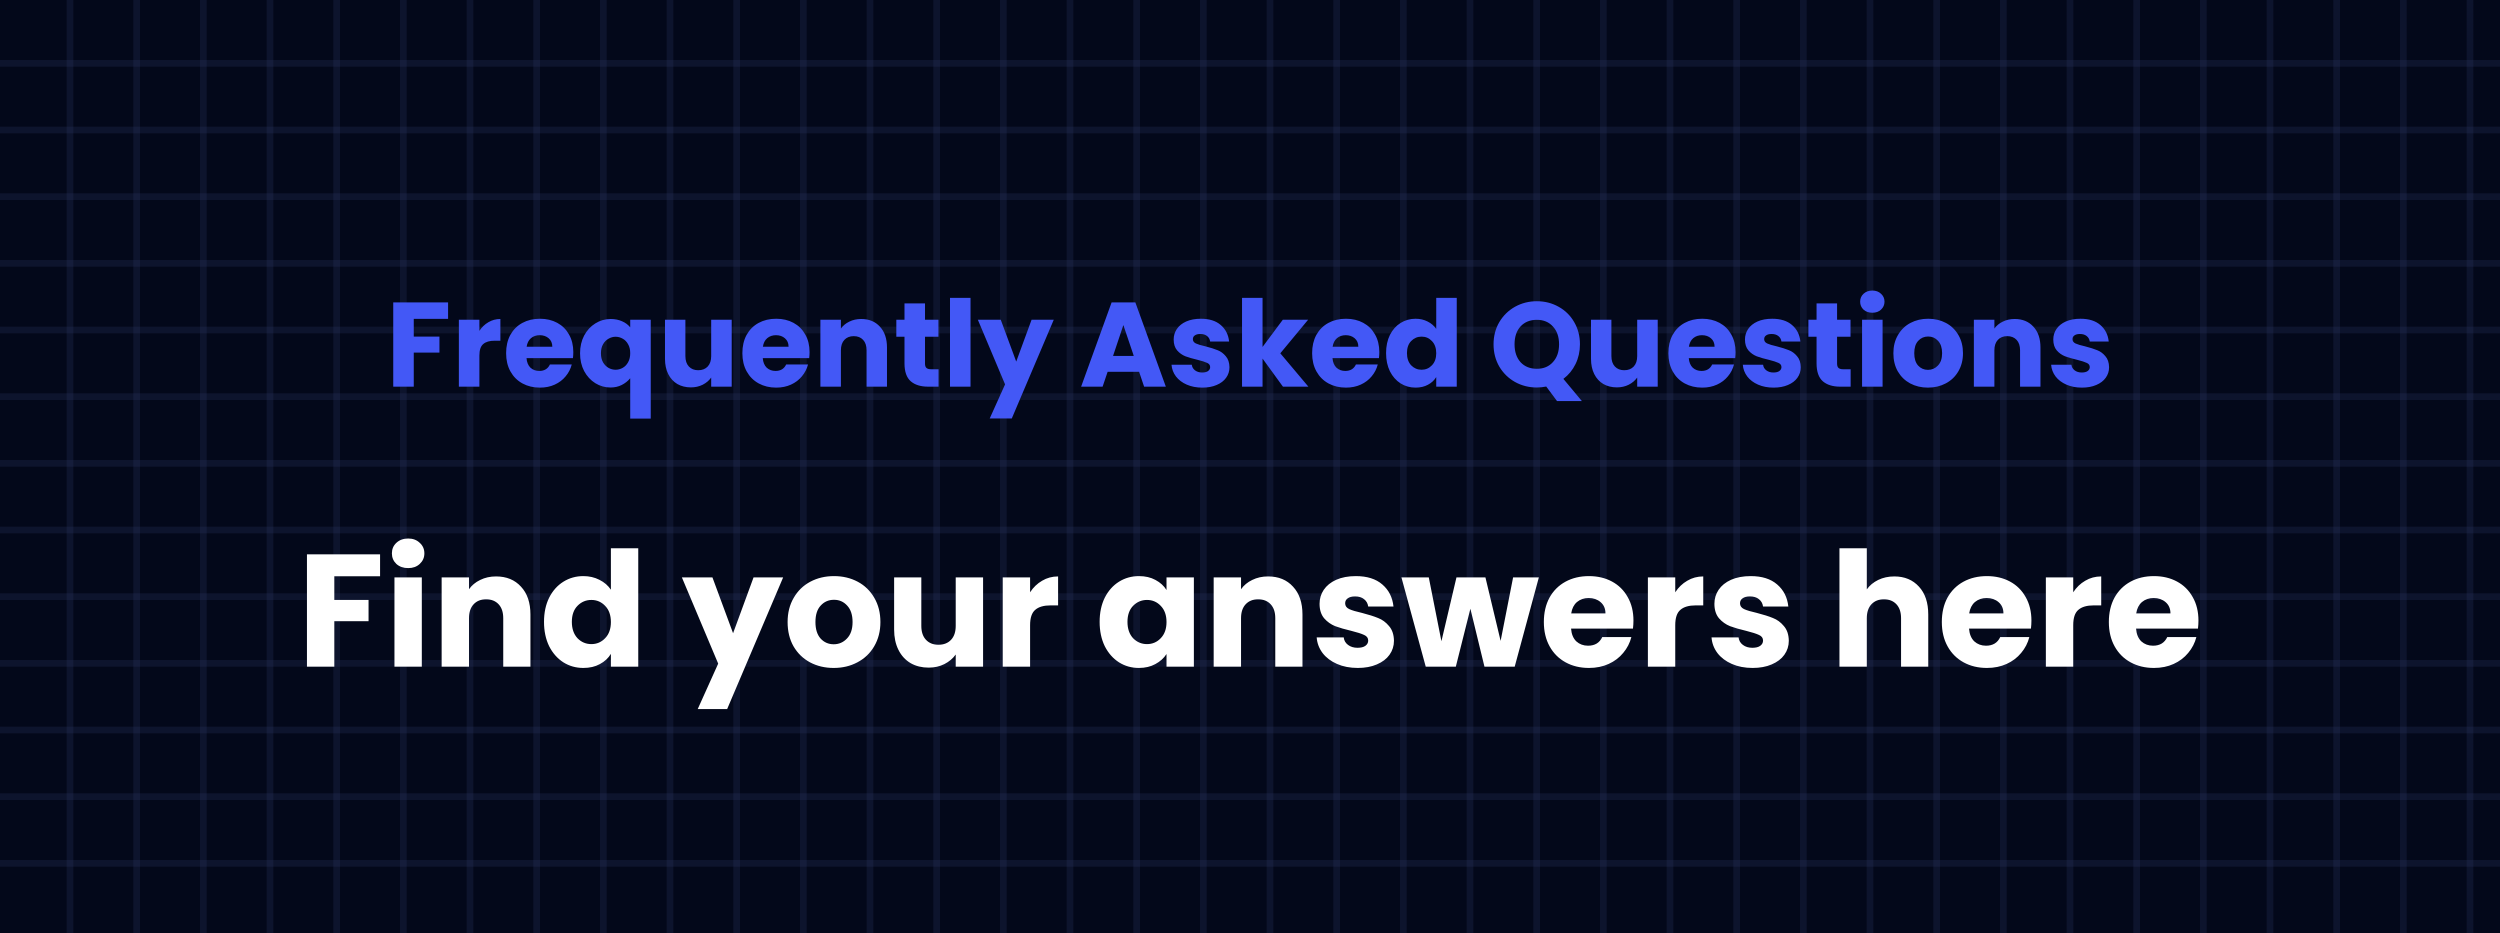 <svg width="375" height="140" viewBox="0 0 375 140" fill="none" xmlns="http://www.w3.org/2000/svg">
<rect x="0" y="0" width="375" height="140" fill="#808080" stroke="none"/>
<g clip-path="url(#clip0_803_67083)">
<rect width="375" height="140" fill="#03081A"/>
<line y1="129.5" x2="375" y2="129.5" stroke="#2F3C68" stroke-opacity="0.24"/>
<line y1="109.5" x2="375" y2="109.5" stroke="#2F3C68" stroke-opacity="0.24"/>
<line y1="89.5" x2="375" y2="89.5" stroke="#2F3C68" stroke-opacity="0.24"/>
<line y1="69.5" x2="375" y2="69.5" stroke="#2F3C68" stroke-opacity="0.24"/>
<line y1="49.5" x2="375" y2="49.5" stroke="#2F3C68" stroke-opacity="0.24"/>
<line y1="29.5" x2="375" y2="29.5" stroke="#2F3C68" stroke-opacity="0.24"/>
<line y1="9.5" x2="375" y2="9.5" stroke="#2F3C68" stroke-opacity="0.24"/>
<line y1="119.5" x2="375" y2="119.5" stroke="#2F3C68" stroke-opacity="0.24"/>
<line y1="99.5" x2="375" y2="99.5" stroke="#2F3C68" stroke-opacity="0.24"/>
<line y1="79.5" x2="375" y2="79.5" stroke="#2F3C68" stroke-opacity="0.24"/>
<line y1="59.5" x2="375" y2="59.5" stroke="#2F3C68" stroke-opacity="0.24"/>
<line y1="39.5" x2="375" y2="39.5" stroke="#2F3C68" stroke-opacity="0.24"/>
<line y1="19.5" x2="375" y2="19.5" stroke="#2F3C68" stroke-opacity="0.24"/>
<line x1="10.5" y1="2.18557e-08" x2="10.5" y2="140" stroke="#2F3C68" stroke-opacity="0.24"/>
<line x1="20.5" y1="2.18557e-08" x2="20.5" y2="140" stroke="#2F3C68" stroke-opacity="0.24"/>
<line x1="30.5" y1="2.18557e-08" x2="30.5" y2="140" stroke="#2F3C68" stroke-opacity="0.24"/>
<line x1="40.5" y1="2.18557e-08" x2="40.5" y2="140" stroke="#2F3C68" stroke-opacity="0.24"/>
<line x1="50.5" y1="2.18557e-08" x2="50.5" y2="140" stroke="#2F3C68" stroke-opacity="0.24"/>
<line x1="60.5" y1="2.18557e-08" x2="60.5" y2="140" stroke="#2F3C68" stroke-opacity="0.24"/>
<line x1="70.5" y1="2.18557e-08" x2="70.5" y2="140" stroke="#2F3C68" stroke-opacity="0.24"/>
<line x1="80.5" y1="2.18557e-08" x2="80.5" y2="140" stroke="#2F3C68" stroke-opacity="0.24"/>
<line x1="90.5" y1="2.18557e-08" x2="90.5" y2="140" stroke="#2F3C68" stroke-opacity="0.24"/>
<line x1="100.5" y1="2.18557e-08" x2="100.5" y2="140" stroke="#2F3C68" stroke-opacity="0.24"/>
<line x1="110.5" y1="2.18557e-08" x2="110.5" y2="140" stroke="#2F3C68" stroke-opacity="0.24"/>
<line x1="120.5" y1="2.18557e-08" x2="120.5" y2="140" stroke="#2F3C68" stroke-opacity="0.24"/>
<line x1="130.5" y1="2.18557e-08" x2="130.5" y2="140" stroke="#2F3C68" stroke-opacity="0.24"/>
<line x1="140.5" y1="2.18557e-08" x2="140.5" y2="140" stroke="#2F3C68" stroke-opacity="0.24"/>
<line x1="150.5" y1="2.18557e-08" x2="150.5" y2="140" stroke="#2F3C68" stroke-opacity="0.24"/>
<line x1="160.5" y1="2.18557e-08" x2="160.5" y2="140" stroke="#2F3C68" stroke-opacity="0.24"/>
<line x1="170.5" y1="2.18557e-08" x2="170.5" y2="140" stroke="#2F3C68" stroke-opacity="0.24"/>
<line x1="180.5" y1="2.18557e-08" x2="180.5" y2="140" stroke="#2F3C68" stroke-opacity="0.24"/>
<line x1="190.5" y1="2.18557e-08" x2="190.5" y2="140" stroke="#2F3C68" stroke-opacity="0.24"/>
<line x1="200.5" y1="2.18557e-08" x2="200.5" y2="140" stroke="#2F3C68" stroke-opacity="0.24"/>
<line x1="210.5" y1="2.18557e-08" x2="210.5" y2="140" stroke="#2F3C68" stroke-opacity="0.24"/>
<line x1="220.5" y1="2.18557e-08" x2="220.5" y2="140" stroke="#2F3C68" stroke-opacity="0.24"/>
<line x1="230.5" y1="2.18557e-08" x2="230.5" y2="140" stroke="#2F3C68" stroke-opacity="0.24"/>
<line x1="240.5" y1="2.18557e-08" x2="240.5" y2="140" stroke="#2F3C68" stroke-opacity="0.24"/>
<line x1="250.5" y1="2.18557e-08" x2="250.5" y2="140" stroke="#2F3C68" stroke-opacity="0.24"/>
<line x1="260.5" y1="2.18557e-08" x2="260.5" y2="140" stroke="#2F3C68" stroke-opacity="0.24"/>
<line x1="270.5" y1="2.18557e-08" x2="270.5" y2="140" stroke="#2F3C68" stroke-opacity="0.24"/>
<line x1="280.5" y1="2.18557e-08" x2="280.5" y2="140" stroke="#2F3C68" stroke-opacity="0.24"/>
<line x1="290.5" y1="2.18557e-08" x2="290.5" y2="140" stroke="#2F3C68" stroke-opacity="0.24"/>
<line x1="300.5" y1="2.18557e-08" x2="300.5" y2="140" stroke="#2F3C68" stroke-opacity="0.24"/>
<line x1="310.5" y1="2.18557e-08" x2="310.5" y2="140" stroke="#2F3C68" stroke-opacity="0.24"/>
<line x1="320.5" y1="2.18557e-08" x2="320.5" y2="140" stroke="#2F3C68" stroke-opacity="0.24"/>
<line x1="330.5" y1="2.18557e-08" x2="330.5" y2="140" stroke="#2F3C68" stroke-opacity="0.24"/>
<line x1="340.5" y1="2.18557e-08" x2="340.5" y2="140" stroke="#2F3C68" stroke-opacity="0.24"/>
<line x1="350.5" y1="2.18557e-08" x2="350.5" y2="140" stroke="#2F3C68" stroke-opacity="0.24"/>
<line x1="360.5" y1="2.18557e-08" x2="360.5" y2="140" stroke="#2F3C68" stroke-opacity="0.24"/>
<line x1="370.5" y1="2.18557e-08" x2="370.5" y2="140" stroke="#2F3C68" stroke-opacity="0.24"/>
<path d="M67.212 45.364V47.83H62.064V50.494H65.916V52.888H62.064V58H58.986V45.364H67.212ZM71.908 49.63C72.268 49.078 72.718 48.646 73.258 48.334C73.798 48.01 74.398 47.848 75.058 47.848V51.106H74.212C73.444 51.106 72.868 51.274 72.484 51.61C72.1 51.934 71.908 52.51 71.908 53.338V58H68.83V47.956H71.908V49.63ZM85.997 52.816C85.997 53.104 85.979 53.404 85.943 53.716H78.977C79.025 54.34 79.223 54.82 79.571 55.156C79.931 55.48 80.369 55.642 80.885 55.642C81.653 55.642 82.187 55.318 82.487 54.67H85.763C85.595 55.33 85.289 55.924 84.845 56.452C84.413 56.98 83.867 57.394 83.207 57.694C82.547 57.994 81.809 58.144 80.993 58.144C80.009 58.144 79.133 57.934 78.365 57.514C77.597 57.094 76.997 56.494 76.565 55.714C76.133 54.934 75.917 54.022 75.917 52.978C75.917 51.934 76.127 51.022 76.547 50.242C76.979 49.462 77.579 48.862 78.347 48.442C79.115 48.022 79.997 47.812 80.993 47.812C81.965 47.812 82.829 48.016 83.585 48.424C84.341 48.832 84.929 49.414 85.349 50.17C85.781 50.926 85.997 51.808 85.997 52.816ZM82.847 52.006C82.847 51.478 82.667 51.058 82.307 50.746C81.947 50.434 81.497 50.278 80.957 50.278C80.441 50.278 80.003 50.428 79.643 50.728C79.295 51.028 79.079 51.454 78.995 52.006H82.847ZM87.009 52.996C87.009 52 87.213 51.112 87.621 50.332C88.041 49.552 88.599 48.946 89.295 48.514C90.003 48.07 90.771 47.848 91.599 47.848C92.235 47.848 92.805 47.962 93.309 48.19C93.813 48.406 94.221 48.712 94.533 49.108V47.956H97.611V62.788H94.533V56.74C94.185 57.16 93.759 57.496 93.255 57.748C92.763 58 92.199 58.126 91.563 58.126C90.747 58.126 89.991 57.91 89.295 57.478C88.599 57.046 88.041 56.44 87.621 55.66C87.213 54.88 87.009 53.992 87.009 52.996ZM94.533 52.978C94.533 52.438 94.425 51.988 94.209 51.628C94.005 51.256 93.735 50.98 93.399 50.8C93.063 50.608 92.709 50.512 92.337 50.512C91.977 50.512 91.629 50.608 91.293 50.8C90.957 50.98 90.681 51.256 90.465 51.628C90.249 52 90.141 52.456 90.141 52.996C90.141 53.536 90.249 53.992 90.465 54.364C90.681 54.724 90.957 55 91.293 55.192C91.629 55.372 91.977 55.462 92.337 55.462C92.697 55.462 93.045 55.372 93.381 55.192C93.729 55 94.005 54.718 94.209 54.346C94.425 53.974 94.533 53.518 94.533 52.978ZM109.756 47.956V58H106.678V56.632C106.366 57.076 105.94 57.436 105.4 57.712C104.872 57.976 104.284 58.108 103.636 58.108C102.868 58.108 102.19 57.94 101.602 57.604C101.014 57.256 100.558 56.758 100.234 56.11C99.91 55.462 99.748 54.7 99.748 53.824V47.956H102.808V53.41C102.808 54.082 102.982 54.604 103.33 54.976C103.678 55.348 104.146 55.534 104.734 55.534C105.334 55.534 105.808 55.348 106.156 54.976C106.504 54.604 106.678 54.082 106.678 53.41V47.956H109.756ZM121.435 52.816C121.435 53.104 121.417 53.404 121.381 53.716H114.415C114.463 54.34 114.661 54.82 115.009 55.156C115.369 55.48 115.807 55.642 116.323 55.642C117.091 55.642 117.625 55.318 117.925 54.67H121.201C121.033 55.33 120.727 55.924 120.283 56.452C119.851 56.98 119.305 57.394 118.645 57.694C117.985 57.994 117.247 58.144 116.431 58.144C115.447 58.144 114.571 57.934 113.803 57.514C113.035 57.094 112.435 56.494 112.003 55.714C111.571 54.934 111.355 54.022 111.355 52.978C111.355 51.934 111.565 51.022 111.985 50.242C112.417 49.462 113.017 48.862 113.785 48.442C114.553 48.022 115.435 47.812 116.431 47.812C117.403 47.812 118.267 48.016 119.023 48.424C119.779 48.832 120.367 49.414 120.787 50.17C121.219 50.926 121.435 51.808 121.435 52.816ZM118.285 52.006C118.285 51.478 118.105 51.058 117.745 50.746C117.385 50.434 116.935 50.278 116.395 50.278C115.879 50.278 115.441 50.428 115.081 50.728C114.733 51.028 114.517 51.454 114.433 52.006H118.285ZM129.178 47.848C130.354 47.848 131.29 48.232 131.986 49C132.694 49.756 133.048 50.8 133.048 52.132V58H129.988V52.546C129.988 51.874 129.814 51.352 129.466 50.98C129.118 50.608 128.65 50.422 128.062 50.422C127.474 50.422 127.006 50.608 126.658 50.98C126.31 51.352 126.136 51.874 126.136 52.546V58H123.058V47.956H126.136V49.288C126.448 48.844 126.868 48.496 127.396 48.244C127.924 47.98 128.518 47.848 129.178 47.848ZM140.785 55.39V58H139.219C138.103 58 137.233 57.73 136.609 57.19C135.985 56.638 135.673 55.744 135.673 54.508V50.512H134.449V47.956H135.673V45.508H138.751V47.956H140.767V50.512H138.751V54.544C138.751 54.844 138.823 55.06 138.967 55.192C139.111 55.324 139.351 55.39 139.687 55.39H140.785ZM145.578 44.68V58H142.5V44.68H145.578ZM158.068 47.956L151.768 62.77H148.456L150.76 57.658L146.674 47.956H150.112L152.434 54.238L154.738 47.956H158.068ZM170.862 55.768H166.146L165.39 58H162.168L166.74 45.364H170.304L174.876 58H171.618L170.862 55.768ZM170.07 53.392L168.504 48.766L166.956 53.392H170.07ZM180.353 58.144C179.477 58.144 178.697 57.994 178.013 57.694C177.329 57.394 176.789 56.986 176.393 56.47C175.997 55.942 175.775 55.354 175.727 54.706H178.769C178.805 55.054 178.967 55.336 179.255 55.552C179.543 55.768 179.897 55.876 180.317 55.876C180.701 55.876 180.995 55.804 181.199 55.66C181.415 55.504 181.523 55.306 181.523 55.066C181.523 54.778 181.373 54.568 181.073 54.436C180.773 54.292 180.287 54.136 179.615 53.968C178.895 53.8 178.295 53.626 177.815 53.446C177.335 53.254 176.921 52.96 176.573 52.564C176.225 52.156 176.051 51.61 176.051 50.926C176.051 50.35 176.207 49.828 176.519 49.36C176.843 48.88 177.311 48.502 177.923 48.226C178.547 47.95 179.285 47.812 180.137 47.812C181.397 47.812 182.387 48.124 183.107 48.748C183.839 49.372 184.259 50.2 184.367 51.232H181.523C181.475 50.884 181.319 50.608 181.055 50.404C180.803 50.2 180.467 50.098 180.047 50.098C179.687 50.098 179.411 50.17 179.219 50.314C179.027 50.446 178.931 50.632 178.931 50.872C178.931 51.16 179.081 51.376 179.381 51.52C179.693 51.664 180.173 51.808 180.821 51.952C181.565 52.144 182.171 52.336 182.639 52.528C183.107 52.708 183.515 53.008 183.863 53.428C184.223 53.836 184.409 54.388 184.421 55.084C184.421 55.672 184.253 56.2 183.917 56.668C183.593 57.124 183.119 57.484 182.495 57.748C181.883 58.012 181.169 58.144 180.353 58.144ZM192.442 58L189.382 53.788V58H186.304V44.68H189.382V52.042L192.424 47.956H196.222L192.046 52.996L196.258 58H192.442ZM206.899 52.816C206.899 53.104 206.881 53.404 206.845 53.716H199.879C199.927 54.34 200.125 54.82 200.473 55.156C200.833 55.48 201.271 55.642 201.787 55.642C202.555 55.642 203.089 55.318 203.389 54.67H206.665C206.497 55.33 206.191 55.924 205.747 56.452C205.315 56.98 204.769 57.394 204.109 57.694C203.449 57.994 202.711 58.144 201.895 58.144C200.911 58.144 200.035 57.934 199.267 57.514C198.499 57.094 197.899 56.494 197.467 55.714C197.035 54.934 196.819 54.022 196.819 52.978C196.819 51.934 197.029 51.022 197.449 50.242C197.881 49.462 198.481 48.862 199.249 48.442C200.017 48.022 200.899 47.812 201.895 47.812C202.867 47.812 203.731 48.016 204.487 48.424C205.243 48.832 205.831 49.414 206.251 50.17C206.683 50.926 206.899 51.808 206.899 52.816ZM203.749 52.006C203.749 51.478 203.569 51.058 203.209 50.746C202.849 50.434 202.399 50.278 201.859 50.278C201.343 50.278 200.905 50.428 200.545 50.728C200.197 51.028 199.981 51.454 199.897 52.006H203.749ZM207.911 52.96C207.911 51.928 208.103 51.022 208.487 50.242C208.883 49.462 209.417 48.862 210.089 48.442C210.761 48.022 211.511 47.812 212.339 47.812C212.999 47.812 213.599 47.95 214.139 48.226C214.691 48.502 215.123 48.874 215.435 49.342V44.68H218.513V58H215.435V56.56C215.147 57.04 214.733 57.424 214.193 57.712C213.665 58 213.047 58.144 212.339 58.144C211.511 58.144 210.761 57.934 210.089 57.514C209.417 57.082 208.883 56.476 208.487 55.696C208.103 54.904 207.911 53.992 207.911 52.96ZM215.435 52.978C215.435 52.21 215.219 51.604 214.787 51.16C214.367 50.716 213.851 50.494 213.239 50.494C212.627 50.494 212.105 50.716 211.673 51.16C211.253 51.592 211.043 52.192 211.043 52.96C211.043 53.728 211.253 54.34 211.673 54.796C212.105 55.24 212.627 55.462 213.239 55.462C213.851 55.462 214.367 55.24 214.787 54.796C215.219 54.352 215.435 53.746 215.435 52.978ZM233.554 60.16L231.934 57.982C231.454 58.078 230.986 58.126 230.53 58.126C229.342 58.126 228.25 57.85 227.254 57.298C226.27 56.746 225.484 55.978 224.896 54.994C224.32 53.998 224.032 52.882 224.032 51.646C224.032 50.41 224.32 49.3 224.896 48.316C225.484 47.332 226.27 46.564 227.254 46.012C228.25 45.46 229.342 45.184 230.53 45.184C231.718 45.184 232.804 45.46 233.788 46.012C234.784 46.564 235.564 47.332 236.128 48.316C236.704 49.3 236.992 50.41 236.992 51.646C236.992 52.726 236.77 53.716 236.326 54.616C235.894 55.504 235.288 56.242 234.508 56.83L237.28 60.16H233.554ZM227.182 51.646C227.182 52.762 227.482 53.656 228.082 54.328C228.694 54.988 229.51 55.318 230.53 55.318C231.538 55.318 232.342 54.982 232.942 54.31C233.554 53.638 233.86 52.75 233.86 51.646C233.86 50.53 233.554 49.642 232.942 48.982C232.342 48.31 231.538 47.974 230.53 47.974C229.51 47.974 228.694 48.304 228.082 48.964C227.482 49.624 227.182 50.518 227.182 51.646ZM248.658 47.956V58H245.58V56.632C245.268 57.076 244.842 57.436 244.302 57.712C243.774 57.976 243.186 58.108 242.538 58.108C241.77 58.108 241.092 57.94 240.504 57.604C239.916 57.256 239.46 56.758 239.136 56.11C238.812 55.462 238.65 54.7 238.65 53.824V47.956H241.71V53.41C241.71 54.082 241.884 54.604 242.232 54.976C242.58 55.348 243.048 55.534 243.636 55.534C244.236 55.534 244.71 55.348 245.058 54.976C245.406 54.604 245.58 54.082 245.58 53.41V47.956H248.658ZM260.337 52.816C260.337 53.104 260.319 53.404 260.283 53.716H253.317C253.365 54.34 253.563 54.82 253.911 55.156C254.271 55.48 254.709 55.642 255.225 55.642C255.993 55.642 256.527 55.318 256.827 54.67H260.103C259.935 55.33 259.629 55.924 259.185 56.452C258.753 56.98 258.207 57.394 257.547 57.694C256.887 57.994 256.149 58.144 255.333 58.144C254.349 58.144 253.473 57.934 252.705 57.514C251.937 57.094 251.337 56.494 250.905 55.714C250.473 54.934 250.257 54.022 250.257 52.978C250.257 51.934 250.467 51.022 250.887 50.242C251.319 49.462 251.919 48.862 252.687 48.442C253.455 48.022 254.337 47.812 255.333 47.812C256.305 47.812 257.169 48.016 257.925 48.424C258.681 48.832 259.269 49.414 259.689 50.17C260.121 50.926 260.337 51.808 260.337 52.816ZM257.187 52.006C257.187 51.478 257.007 51.058 256.647 50.746C256.287 50.434 255.837 50.278 255.297 50.278C254.781 50.278 254.343 50.428 253.983 50.728C253.635 51.028 253.419 51.454 253.335 52.006H257.187ZM266.047 58.144C265.171 58.144 264.391 57.994 263.707 57.694C263.023 57.394 262.483 56.986 262.087 56.47C261.691 55.942 261.469 55.354 261.421 54.706H264.463C264.499 55.054 264.661 55.336 264.949 55.552C265.237 55.768 265.591 55.876 266.011 55.876C266.395 55.876 266.689 55.804 266.893 55.66C267.109 55.504 267.217 55.306 267.217 55.066C267.217 54.778 267.067 54.568 266.767 54.436C266.467 54.292 265.981 54.136 265.309 53.968C264.589 53.8 263.989 53.626 263.509 53.446C263.029 53.254 262.615 52.96 262.267 52.564C261.919 52.156 261.745 51.61 261.745 50.926C261.745 50.35 261.901 49.828 262.213 49.36C262.537 48.88 263.005 48.502 263.617 48.226C264.241 47.95 264.979 47.812 265.831 47.812C267.091 47.812 268.081 48.124 268.801 48.748C269.533 49.372 269.953 50.2 270.061 51.232H267.217C267.169 50.884 267.013 50.608 266.749 50.404C266.497 50.2 266.161 50.098 265.741 50.098C265.381 50.098 265.105 50.17 264.913 50.314C264.721 50.446 264.625 50.632 264.625 50.872C264.625 51.16 264.775 51.376 265.075 51.52C265.387 51.664 265.867 51.808 266.515 51.952C267.259 52.144 267.865 52.336 268.333 52.528C268.801 52.708 269.209 53.008 269.557 53.428C269.917 53.836 270.103 54.388 270.115 55.084C270.115 55.672 269.947 56.2 269.611 56.668C269.287 57.124 268.813 57.484 268.189 57.748C267.577 58.012 266.863 58.144 266.047 58.144ZM277.596 55.39V58H276.03C274.914 58 274.044 57.73 273.42 57.19C272.796 56.638 272.484 55.744 272.484 54.508V50.512H271.26V47.956H272.484V45.508H275.562V47.956H277.578V50.512H275.562V54.544C275.562 54.844 275.634 55.06 275.778 55.192C275.922 55.324 276.162 55.39 276.498 55.39H277.596ZM280.858 46.912C280.318 46.912 279.874 46.756 279.526 46.444C279.19 46.12 279.022 45.724 279.022 45.256C279.022 44.776 279.19 44.38 279.526 44.068C279.874 43.744 280.318 43.582 280.858 43.582C281.386 43.582 281.818 43.744 282.154 44.068C282.502 44.38 282.676 44.776 282.676 45.256C282.676 45.724 282.502 46.12 282.154 46.444C281.818 46.756 281.386 46.912 280.858 46.912ZM282.388 47.956V58H279.31V47.956H282.388ZM289.191 58.144C288.207 58.144 287.319 57.934 286.527 57.514C285.747 57.094 285.129 56.494 284.673 55.714C284.229 54.934 284.007 54.022 284.007 52.978C284.007 51.946 284.235 51.04 284.691 50.26C285.147 49.468 285.771 48.862 286.563 48.442C287.355 48.022 288.243 47.812 289.227 47.812C290.211 47.812 291.099 48.022 291.891 48.442C292.683 48.862 293.307 49.468 293.763 50.26C294.219 51.04 294.447 51.946 294.447 52.978C294.447 54.01 294.213 54.922 293.745 55.714C293.289 56.494 292.659 57.094 291.855 57.514C291.063 57.934 290.175 58.144 289.191 58.144ZM289.191 55.48C289.779 55.48 290.277 55.264 290.685 54.832C291.105 54.4 291.315 53.782 291.315 52.978C291.315 52.174 291.111 51.556 290.703 51.124C290.307 50.692 289.815 50.476 289.227 50.476C288.627 50.476 288.129 50.692 287.733 51.124C287.337 51.544 287.139 52.162 287.139 52.978C287.139 53.782 287.331 54.4 287.715 54.832C288.111 55.264 288.603 55.48 289.191 55.48ZM302.2 47.848C303.376 47.848 304.312 48.232 305.008 49C305.716 49.756 306.07 50.8 306.07 52.132V58H303.01V52.546C303.01 51.874 302.836 51.352 302.488 50.98C302.14 50.608 301.672 50.422 301.084 50.422C300.496 50.422 300.028 50.608 299.68 50.98C299.332 51.352 299.158 51.874 299.158 52.546V58H296.08V47.956H299.158V49.288C299.47 48.844 299.89 48.496 300.418 48.244C300.946 47.98 301.54 47.848 302.2 47.848ZM312.295 58.144C311.419 58.144 310.639 57.994 309.955 57.694C309.271 57.394 308.731 56.986 308.335 56.47C307.939 55.942 307.717 55.354 307.669 54.706H310.711C310.747 55.054 310.909 55.336 311.197 55.552C311.485 55.768 311.839 55.876 312.259 55.876C312.643 55.876 312.937 55.804 313.141 55.66C313.357 55.504 313.465 55.306 313.465 55.066C313.465 54.778 313.315 54.568 313.015 54.436C312.715 54.292 312.229 54.136 311.557 53.968C310.837 53.8 310.237 53.626 309.757 53.446C309.277 53.254 308.863 52.96 308.515 52.564C308.167 52.156 307.993 51.61 307.993 50.926C307.993 50.35 308.149 49.828 308.461 49.36C308.785 48.88 309.253 48.502 309.865 48.226C310.489 47.95 311.227 47.812 312.079 47.812C313.339 47.812 314.329 48.124 315.049 48.748C315.781 49.372 316.201 50.2 316.309 51.232H313.465C313.417 50.884 313.261 50.608 312.997 50.404C312.745 50.2 312.409 50.098 311.989 50.098C311.629 50.098 311.353 50.17 311.161 50.314C310.969 50.446 310.873 50.632 310.873 50.872C310.873 51.16 311.023 51.376 311.323 51.52C311.635 51.664 312.115 51.808 312.763 51.952C313.507 52.144 314.113 52.336 314.581 52.528C315.049 52.708 315.457 53.008 315.805 53.428C316.165 53.836 316.351 54.388 316.363 55.084C316.363 55.672 316.195 56.2 315.859 56.668C315.535 57.124 315.061 57.484 314.437 57.748C313.825 58.012 313.111 58.144 312.295 58.144Z" fill="#4358F6"/>
<path d="M57.011 83.152V86.44H50.147V89.992H55.283V93.184H50.147V100H46.043V83.152H57.011ZM61.232 85.216C60.512 85.216 59.92 85.008 59.456 84.592C59.008 84.16 58.784 83.632 58.784 83.008C58.784 82.368 59.008 81.84 59.456 81.424C59.92 80.992 60.512 80.776 61.232 80.776C61.936 80.776 62.512 80.992 62.96 81.424C63.424 81.84 63.656 82.368 63.656 83.008C63.656 83.632 63.424 84.16 62.96 84.592C62.512 85.008 61.936 85.216 61.232 85.216ZM63.272 86.608V100H59.168V86.608H63.272ZM74.406 86.464C75.974 86.464 77.222 86.976 78.15 88C79.094 89.008 79.566 90.4 79.566 92.176V100H75.486V92.728C75.486 91.832 75.254 91.136 74.79 90.64C74.326 90.144 73.702 89.896 72.918 89.896C72.134 89.896 71.51 90.144 71.046 90.64C70.582 91.136 70.35 91.832 70.35 92.728V100H66.246V86.608H70.35V88.384C70.766 87.792 71.326 87.328 72.03 86.992C72.734 86.64 73.526 86.464 74.406 86.464ZM81.602 93.28C81.602 91.904 81.858 90.696 82.37 89.656C82.898 88.616 83.61 87.816 84.506 87.256C85.402 86.696 86.402 86.416 87.506 86.416C88.386 86.416 89.186 86.6 89.906 86.968C90.642 87.336 91.218 87.832 91.634 88.456V82.24H95.738V100H91.634V98.08C91.25 98.72 90.698 99.232 89.978 99.616C89.274 100 88.45 100.192 87.506 100.192C86.402 100.192 85.402 99.912 84.506 99.352C83.61 98.776 82.898 97.968 82.37 96.928C81.858 95.872 81.602 94.656 81.602 93.28ZM91.634 93.304C91.634 92.28 91.346 91.472 90.77 90.88C90.21 90.288 89.522 89.992 88.706 89.992C87.89 89.992 87.194 90.288 86.618 90.88C86.058 91.456 85.778 92.256 85.778 93.28C85.778 94.304 86.058 95.12 86.618 95.728C87.194 96.32 87.89 96.616 88.706 96.616C89.522 96.616 90.21 96.32 90.77 95.728C91.346 95.136 91.634 94.328 91.634 93.304ZM117.473 86.608L109.073 106.36H104.657L107.729 99.544L102.281 86.608H106.865L109.961 94.984L113.033 86.608H117.473ZM125.053 100.192C123.741 100.192 122.557 99.912 121.501 99.352C120.461 98.792 119.637 97.992 119.029 96.952C118.437 95.912 118.141 94.696 118.141 93.304C118.141 91.928 118.445 90.72 119.053 89.68C119.661 88.624 120.493 87.816 121.549 87.256C122.605 86.696 123.789 86.416 125.101 86.416C126.413 86.416 127.597 86.696 128.653 87.256C129.709 87.816 130.541 88.624 131.149 89.68C131.757 90.72 132.061 91.928 132.061 93.304C132.061 94.68 131.749 95.896 131.125 96.952C130.517 97.992 129.677 98.792 128.605 99.352C127.549 99.912 126.365 100.192 125.053 100.192ZM125.053 96.64C125.837 96.64 126.501 96.352 127.045 95.776C127.605 95.2 127.885 94.376 127.885 93.304C127.885 92.232 127.613 91.408 127.069 90.832C126.541 90.256 125.885 89.968 125.101 89.968C124.301 89.968 123.637 90.256 123.109 90.832C122.581 91.392 122.317 92.216 122.317 93.304C122.317 94.376 122.573 95.2 123.085 95.776C123.613 96.352 124.269 96.64 125.053 96.64ZM147.462 86.608V100H143.358V98.176C142.942 98.768 142.374 99.248 141.654 99.616C140.95 99.968 140.166 100.144 139.302 100.144C138.278 100.144 137.374 99.92 136.59 99.472C135.806 99.008 135.198 98.344 134.766 97.48C134.334 96.616 134.118 95.6 134.118 94.432V86.608H138.198V93.88C138.198 94.776 138.43 95.472 138.894 95.968C139.358 96.464 139.982 96.712 140.766 96.712C141.566 96.712 142.198 96.464 142.662 95.968C143.126 95.472 143.358 94.776 143.358 93.88V86.608H147.462ZM154.514 88.84C154.994 88.104 155.594 87.528 156.314 87.112C157.034 86.68 157.834 86.464 158.714 86.464V90.808H157.586C156.562 90.808 155.794 91.032 155.282 91.48C154.77 91.912 154.514 92.68 154.514 93.784V100H150.41V86.608H154.514V88.84ZM164.945 93.28C164.945 91.904 165.201 90.696 165.713 89.656C166.241 88.616 166.953 87.816 167.849 87.256C168.745 86.696 169.745 86.416 170.849 86.416C171.793 86.416 172.617 86.608 173.321 86.992C174.041 87.376 174.593 87.88 174.977 88.504V86.608H179.081V100H174.977V98.104C174.577 98.728 174.017 99.232 173.297 99.616C172.593 100 171.769 100.192 170.825 100.192C169.737 100.192 168.745 99.912 167.849 99.352C166.953 98.776 166.241 97.968 165.713 96.928C165.201 95.872 164.945 94.656 164.945 93.28ZM174.977 93.304C174.977 92.28 174.689 91.472 174.113 90.88C173.553 90.288 172.865 89.992 172.049 89.992C171.233 89.992 170.537 90.288 169.961 90.88C169.401 91.456 169.121 92.256 169.121 93.28C169.121 94.304 169.401 95.12 169.961 95.728C170.537 96.32 171.233 96.616 172.049 96.616C172.865 96.616 173.553 96.32 174.113 95.728C174.689 95.136 174.977 94.328 174.977 93.304ZM190.211 86.464C191.779 86.464 193.027 86.976 193.955 88C194.899 89.008 195.371 90.4 195.371 92.176V100H191.291V92.728C191.291 91.832 191.059 91.136 190.595 90.64C190.131 90.144 189.507 89.896 188.723 89.896C187.939 89.896 187.315 90.144 186.851 90.64C186.387 91.136 186.155 91.832 186.155 92.728V100H182.051V86.608H186.155V88.384C186.571 87.792 187.131 87.328 187.835 86.992C188.539 86.64 189.331 86.464 190.211 86.464ZM203.67 100.192C202.502 100.192 201.462 99.992 200.55 99.592C199.638 99.192 198.918 98.648 198.39 97.96C197.862 97.256 197.566 96.472 197.502 95.608H201.558C201.606 96.072 201.822 96.448 202.206 96.736C202.59 97.024 203.062 97.168 203.622 97.168C204.134 97.168 204.526 97.072 204.798 96.88C205.086 96.672 205.23 96.408 205.23 96.088C205.23 95.704 205.03 95.424 204.63 95.248C204.23 95.056 203.582 94.848 202.686 94.624C201.726 94.4 200.926 94.168 200.286 93.928C199.646 93.672 199.094 93.28 198.63 92.752C198.166 92.208 197.934 91.48 197.934 90.568C197.934 89.8 198.142 89.104 198.558 88.48C198.99 87.84 199.614 87.336 200.43 86.968C201.262 86.6 202.246 86.416 203.382 86.416C205.062 86.416 206.382 86.832 207.342 87.664C208.318 88.496 208.878 89.6 209.022 90.976H205.23C205.166 90.512 204.958 90.144 204.606 89.872C204.27 89.6 203.822 89.464 203.262 89.464C202.782 89.464 202.414 89.56 202.158 89.752C201.902 89.928 201.774 90.176 201.774 90.496C201.774 90.88 201.974 91.168 202.374 91.36C202.79 91.552 203.43 91.744 204.294 91.936C205.286 92.192 206.094 92.448 206.718 92.704C207.342 92.944 207.886 93.344 208.35 93.904C208.83 94.448 209.078 95.184 209.094 96.112C209.094 96.896 208.87 97.6 208.422 98.224C207.99 98.832 207.358 99.312 206.526 99.664C205.71 100.016 204.758 100.192 203.67 100.192ZM230.829 86.608L227.205 100H222.669L220.557 91.312L218.373 100H213.861L210.213 86.608H214.317L216.213 96.184L218.469 86.608H222.813L225.093 96.136L226.965 86.608H230.829ZM245.018 93.088C245.018 93.472 244.994 93.872 244.946 94.288H235.658C235.722 95.12 235.986 95.76 236.45 96.208C236.93 96.64 237.514 96.856 238.202 96.856C239.226 96.856 239.938 96.424 240.338 95.56H244.706C244.482 96.44 244.074 97.232 243.482 97.936C242.906 98.64 242.178 99.192 241.298 99.592C240.418 99.992 239.434 100.192 238.346 100.192C237.034 100.192 235.866 99.912 234.842 99.352C233.818 98.792 233.018 97.992 232.442 96.952C231.866 95.912 231.578 94.696 231.578 93.304C231.578 91.912 231.858 90.696 232.418 89.656C232.994 88.616 233.794 87.816 234.818 87.256C235.842 86.696 237.018 86.416 238.346 86.416C239.642 86.416 240.794 86.688 241.802 87.232C242.81 87.776 243.594 88.552 244.154 89.56C244.73 90.568 245.018 91.744 245.018 93.088ZM240.818 92.008C240.818 91.304 240.578 90.744 240.098 90.328C239.618 89.912 239.018 89.704 238.298 89.704C237.61 89.704 237.026 89.904 236.546 90.304C236.082 90.704 235.794 91.272 235.682 92.008H240.818ZM251.287 88.84C251.767 88.104 252.367 87.528 253.087 87.112C253.807 86.68 254.607 86.464 255.487 86.464V90.808H254.359C253.335 90.808 252.567 91.032 252.055 91.48C251.543 91.912 251.287 92.68 251.287 93.784V100H247.183V86.608H251.287V88.84ZM262.897 100.192C261.729 100.192 260.689 99.992 259.777 99.592C258.865 99.192 258.145 98.648 257.617 97.96C257.089 97.256 256.793 96.472 256.729 95.608H260.785C260.833 96.072 261.049 96.448 261.433 96.736C261.817 97.024 262.289 97.168 262.849 97.168C263.361 97.168 263.753 97.072 264.025 96.88C264.313 96.672 264.457 96.408 264.457 96.088C264.457 95.704 264.257 95.424 263.857 95.248C263.457 95.056 262.809 94.848 261.913 94.624C260.953 94.4 260.153 94.168 259.513 93.928C258.873 93.672 258.321 93.28 257.857 92.752C257.393 92.208 257.161 91.48 257.161 90.568C257.161 89.8 257.369 89.104 257.785 88.48C258.217 87.84 258.841 87.336 259.657 86.968C260.489 86.6 261.473 86.416 262.609 86.416C264.289 86.416 265.609 86.832 266.569 87.664C267.545 88.496 268.105 89.6 268.249 90.976H264.457C264.393 90.512 264.185 90.144 263.833 89.872C263.497 89.6 263.049 89.464 262.489 89.464C262.009 89.464 261.641 89.56 261.385 89.752C261.129 89.928 261.001 90.176 261.001 90.496C261.001 90.88 261.201 91.168 261.601 91.36C262.017 91.552 262.657 91.744 263.521 91.936C264.513 92.192 265.321 92.448 265.945 92.704C266.569 92.944 267.113 93.344 267.577 93.904C268.057 94.448 268.305 95.184 268.321 96.112C268.321 96.896 268.097 97.6 267.649 98.224C267.217 98.832 266.585 99.312 265.753 99.664C264.937 100.016 263.985 100.192 262.897 100.192ZM284.15 86.464C285.686 86.464 286.918 86.976 287.846 88C288.774 89.008 289.238 90.4 289.238 92.176V100H285.158V92.728C285.158 91.832 284.926 91.136 284.462 90.64C283.998 90.144 283.374 89.896 282.59 89.896C281.806 89.896 281.182 90.144 280.718 90.64C280.254 91.136 280.022 91.832 280.022 92.728V100H275.918V82.24H280.022V88.408C280.438 87.816 281.006 87.344 281.726 86.992C282.446 86.64 283.254 86.464 284.15 86.464ZM304.714 93.088C304.714 93.472 304.69 93.872 304.642 94.288H295.354C295.418 95.12 295.682 95.76 296.146 96.208C296.626 96.64 297.21 96.856 297.898 96.856C298.922 96.856 299.634 96.424 300.034 95.56H304.402C304.178 96.44 303.77 97.232 303.178 97.936C302.602 98.64 301.874 99.192 300.994 99.592C300.114 99.992 299.13 100.192 298.042 100.192C296.73 100.192 295.562 99.912 294.538 99.352C293.514 98.792 292.714 97.992 292.138 96.952C291.562 95.912 291.274 94.696 291.274 93.304C291.274 91.912 291.554 90.696 292.114 89.656C292.69 88.616 293.49 87.816 294.514 87.256C295.538 86.696 296.714 86.416 298.042 86.416C299.338 86.416 300.49 86.688 301.498 87.232C302.506 87.776 303.29 88.552 303.85 89.56C304.426 90.568 304.714 91.744 304.714 93.088ZM300.514 92.008C300.514 91.304 300.274 90.744 299.794 90.328C299.314 89.912 298.714 89.704 297.994 89.704C297.306 89.704 296.722 89.904 296.242 90.304C295.778 90.704 295.49 91.272 295.378 92.008H300.514ZM310.983 88.84C311.463 88.104 312.063 87.528 312.783 87.112C313.503 86.68 314.303 86.464 315.183 86.464V90.808H314.055C313.031 90.808 312.263 91.032 311.751 91.48C311.239 91.912 310.983 92.68 310.983 93.784V100H306.879V86.608H310.983V88.84ZM329.768 93.088C329.768 93.472 329.744 93.872 329.696 94.288H320.408C320.472 95.12 320.736 95.76 321.2 96.208C321.68 96.64 322.264 96.856 322.952 96.856C323.976 96.856 324.688 96.424 325.088 95.56H329.456C329.232 96.44 328.824 97.232 328.232 97.936C327.656 98.64 326.928 99.192 326.048 99.592C325.168 99.992 324.184 100.192 323.096 100.192C321.784 100.192 320.616 99.912 319.592 99.352C318.568 98.792 317.768 97.992 317.192 96.952C316.616 95.912 316.328 94.696 316.328 93.304C316.328 91.912 316.608 90.696 317.168 89.656C317.744 88.616 318.544 87.816 319.568 87.256C320.592 86.696 321.768 86.416 323.096 86.416C324.392 86.416 325.544 86.688 326.552 87.232C327.56 87.776 328.344 88.552 328.904 89.56C329.48 90.568 329.768 91.744 329.768 93.088ZM325.568 92.008C325.568 91.304 325.328 90.744 324.848 90.328C324.368 89.912 323.768 89.704 323.048 89.704C322.36 89.704 321.776 89.904 321.296 90.304C320.832 90.704 320.544 91.272 320.432 92.008H325.568Z" fill="white"/>
</g>
<defs>
<clipPath id="clip0_803_67083">
<rect width="375" height="140" fill="white"/>
</clipPath>
</defs>
</svg>
